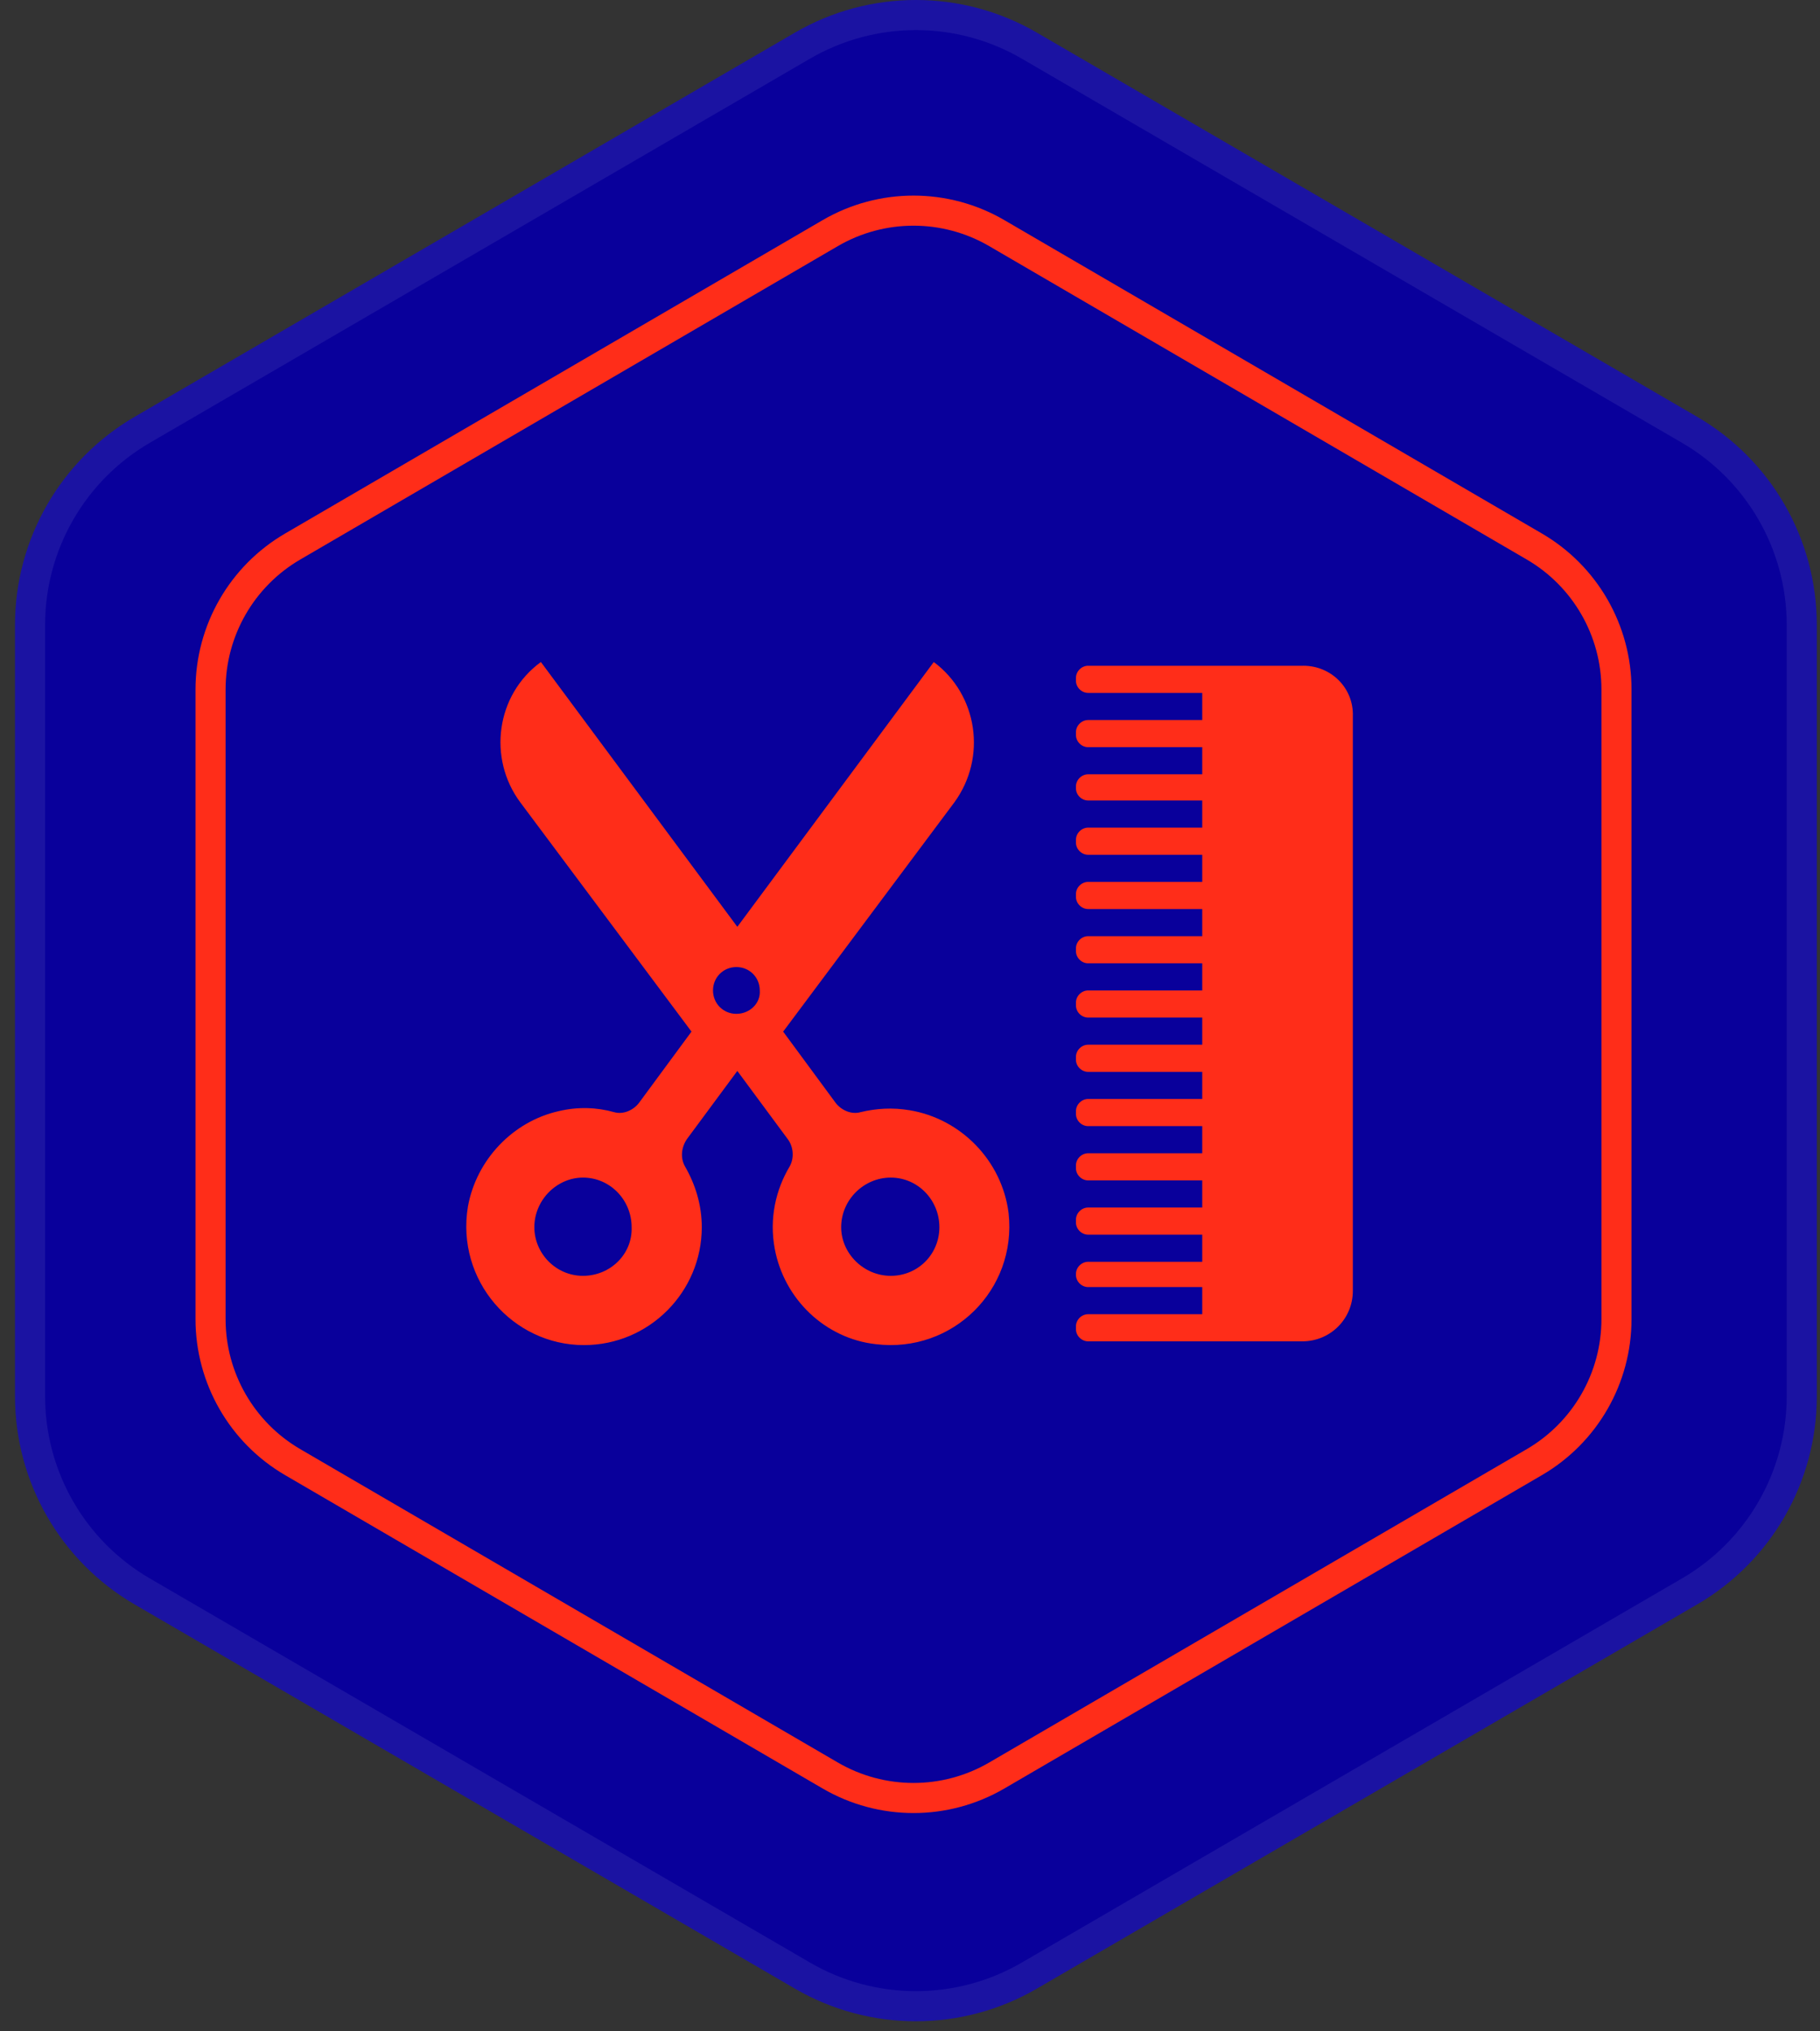 <?xml version="1.0" encoding="UTF-8"?> <svg xmlns="http://www.w3.org/2000/svg" width="121" height="135" viewBox="0 0 121 135" fill="none"><rect x="0" y="0" width="121" height="135" fill="#333333" stroke="none"/> <path d="M52.847 2.17C57.821 -0.723 63.964 -0.723 68.937 2.17L112.832 27.703C117.757 30.567 120.787 35.835 120.787 41.533V92.807C120.787 98.504 117.757 103.772 112.832 106.637L68.937 132.17C63.964 135.063 57.821 135.063 52.847 132.17L8.953 106.637C4.028 103.772 0.998 98.504 0.998 92.807V41.533C0.998 35.835 4.028 30.567 8.953 27.703L52.847 2.17Z" fill="#09009B"></path> <path d="M60.463 73.789C59.344 73.603 58.286 73.665 57.229 73.914C56.607 74.1 55.923 73.789 55.55 73.292L52.067 68.565L63.448 53.329C65.625 50.344 65.003 46.177 62.08 44L49.02 61.6L35.96 44C32.975 46.177 32.415 50.406 34.592 53.329L45.973 68.565L42.49 73.292C42.117 73.789 41.433 74.1 40.811 73.914C39.692 73.603 38.447 73.541 37.142 73.852C34.094 74.536 31.669 77.086 31.109 80.195C30.301 85.108 34.094 89.4 38.821 89.4C43.174 89.4 46.657 85.854 46.657 81.564C46.657 80.071 46.221 78.703 45.538 77.521C45.227 76.962 45.289 76.278 45.662 75.718L49.02 71.178L52.378 75.718C52.751 76.216 52.814 76.962 52.503 77.521C51.57 79.076 51.135 81.004 51.508 82.994C52.13 86.352 54.866 88.965 58.224 89.338C63.324 89.96 67.615 85.731 67.055 80.631C66.621 77.147 63.884 74.349 60.464 73.789L60.463 73.789ZM38.759 84.797C36.955 84.797 35.525 83.305 35.525 81.563C35.525 79.76 37.017 78.267 38.759 78.267C40.562 78.267 41.993 79.76 41.993 81.563C42.055 83.367 40.562 84.797 38.759 84.797ZM48.958 67.384C48.087 67.384 47.403 66.7 47.403 65.829C47.403 64.958 48.087 64.274 48.958 64.274C49.829 64.274 50.513 64.958 50.513 65.829C50.575 66.7 49.829 67.384 48.958 67.384V67.384ZM59.22 84.797C57.416 84.797 55.924 83.305 55.924 81.563C55.924 79.76 57.416 78.267 59.22 78.267C61.023 78.267 62.454 79.76 62.454 81.563C62.454 83.367 61.023 84.797 59.22 84.797Z" fill="#FF2D19"></path> <path d="M86.646 44.249H72.342C71.906 44.249 71.533 44.622 71.533 45.057V45.244C71.533 45.679 71.906 46.053 72.342 46.053H79.929V47.856H72.342C71.906 47.856 71.533 48.229 71.533 48.664V48.851C71.533 49.286 71.906 49.66 72.342 49.66H79.929V51.463H72.342C71.906 51.463 71.533 51.836 71.533 52.272V52.396C71.533 52.831 71.906 53.204 72.342 53.204H79.929V55.008H72.342C71.906 55.008 71.533 55.381 71.533 55.816V56.003C71.533 56.438 71.906 56.811 72.342 56.811H79.929V58.615H72.342C71.906 58.615 71.533 58.988 71.533 59.423V59.61C71.533 60.045 71.906 60.418 72.342 60.418H79.929V62.222H72.342C71.906 62.222 71.533 62.595 71.533 63.03V63.217C71.533 63.652 71.906 64.025 72.342 64.025H79.929V65.829H72.342C71.906 65.829 71.533 66.202 71.533 66.637V66.824C71.533 67.26 71.906 67.632 72.342 67.632H79.929V69.436H72.342C71.906 69.436 71.533 69.809 71.533 70.245V70.431C71.533 70.867 71.906 71.24 72.342 71.24H79.929V73.043H72.342C71.906 73.043 71.533 73.416 71.533 73.852V74.038C71.533 74.474 71.906 74.847 72.342 74.847H79.929V76.65H72.342C71.906 76.65 71.533 77.023 71.533 77.459V77.645C71.533 78.081 71.906 78.454 72.342 78.454H79.929V80.257L72.342 80.257C71.906 80.257 71.533 80.63 71.533 81.065V81.252C71.533 81.687 71.906 82.06 72.342 82.06H79.929V83.864H72.342C71.906 83.864 71.533 84.237 71.533 84.672V84.734C71.533 85.17 71.906 85.543 72.342 85.543H79.929V87.346L72.342 87.347C71.906 87.347 71.533 87.72 71.533 88.155V88.342C71.533 88.777 71.906 89.15 72.342 89.15H86.584C88.449 89.15 89.942 87.658 89.942 85.792L89.942 47.606C90.004 45.741 88.511 44.248 86.646 44.248L86.646 44.249Z" fill="#FF2D19"></path> <path fill-rule="evenodd" clip-rule="evenodd" d="M111.826 29.431L67.932 3.898C63.58 1.367 58.205 1.367 53.853 3.898L9.959 29.431C5.649 31.938 2.998 36.547 2.998 41.533V92.807C2.998 97.792 5.649 102.402 9.959 104.908L53.853 130.441C58.205 132.973 63.58 132.973 67.932 130.441L111.826 104.908C116.135 102.402 118.787 97.792 118.787 92.807V41.533C118.787 36.547 116.135 31.938 111.826 29.431ZM68.937 2.17C63.964 -0.723 57.821 -0.723 52.847 2.17L8.953 27.703C4.028 30.567 0.998 35.835 0.998 41.533V92.807C0.998 98.504 4.028 103.772 8.953 106.637L52.847 132.17C57.821 135.063 63.964 135.063 68.937 132.17L112.832 106.637C117.757 103.772 120.787 98.504 120.787 92.807V41.533C120.787 35.835 117.757 30.567 112.832 27.703L68.937 2.17Z" fill="white" fill-opacity="0.078"></path> <path fill-rule="evenodd" clip-rule="evenodd" d="M101.504 37.187L65.769 16.36C62.657 14.546 58.81 14.546 55.698 16.36L19.963 37.187C16.889 38.978 14.998 42.268 14.998 45.826V87.675C14.998 91.233 16.889 94.523 19.963 96.315L55.698 117.141C58.81 118.955 62.657 118.955 65.769 117.141L101.504 96.315C104.578 94.523 106.469 91.233 106.469 87.675V45.826C106.469 42.268 104.578 38.978 101.504 37.187ZM66.776 14.632C63.041 12.456 58.425 12.456 54.691 14.632L18.956 35.459C15.267 37.608 12.998 41.557 12.998 45.826V87.675C12.998 91.945 15.267 95.893 18.956 98.043L54.691 118.869C58.425 121.046 63.041 121.046 66.776 118.869L102.511 98.043C106.2 95.893 108.469 91.945 108.469 87.675V45.826C108.469 41.557 106.2 37.608 102.511 35.459L66.776 14.632Z" fill="#FF2D19"></path> </svg> 